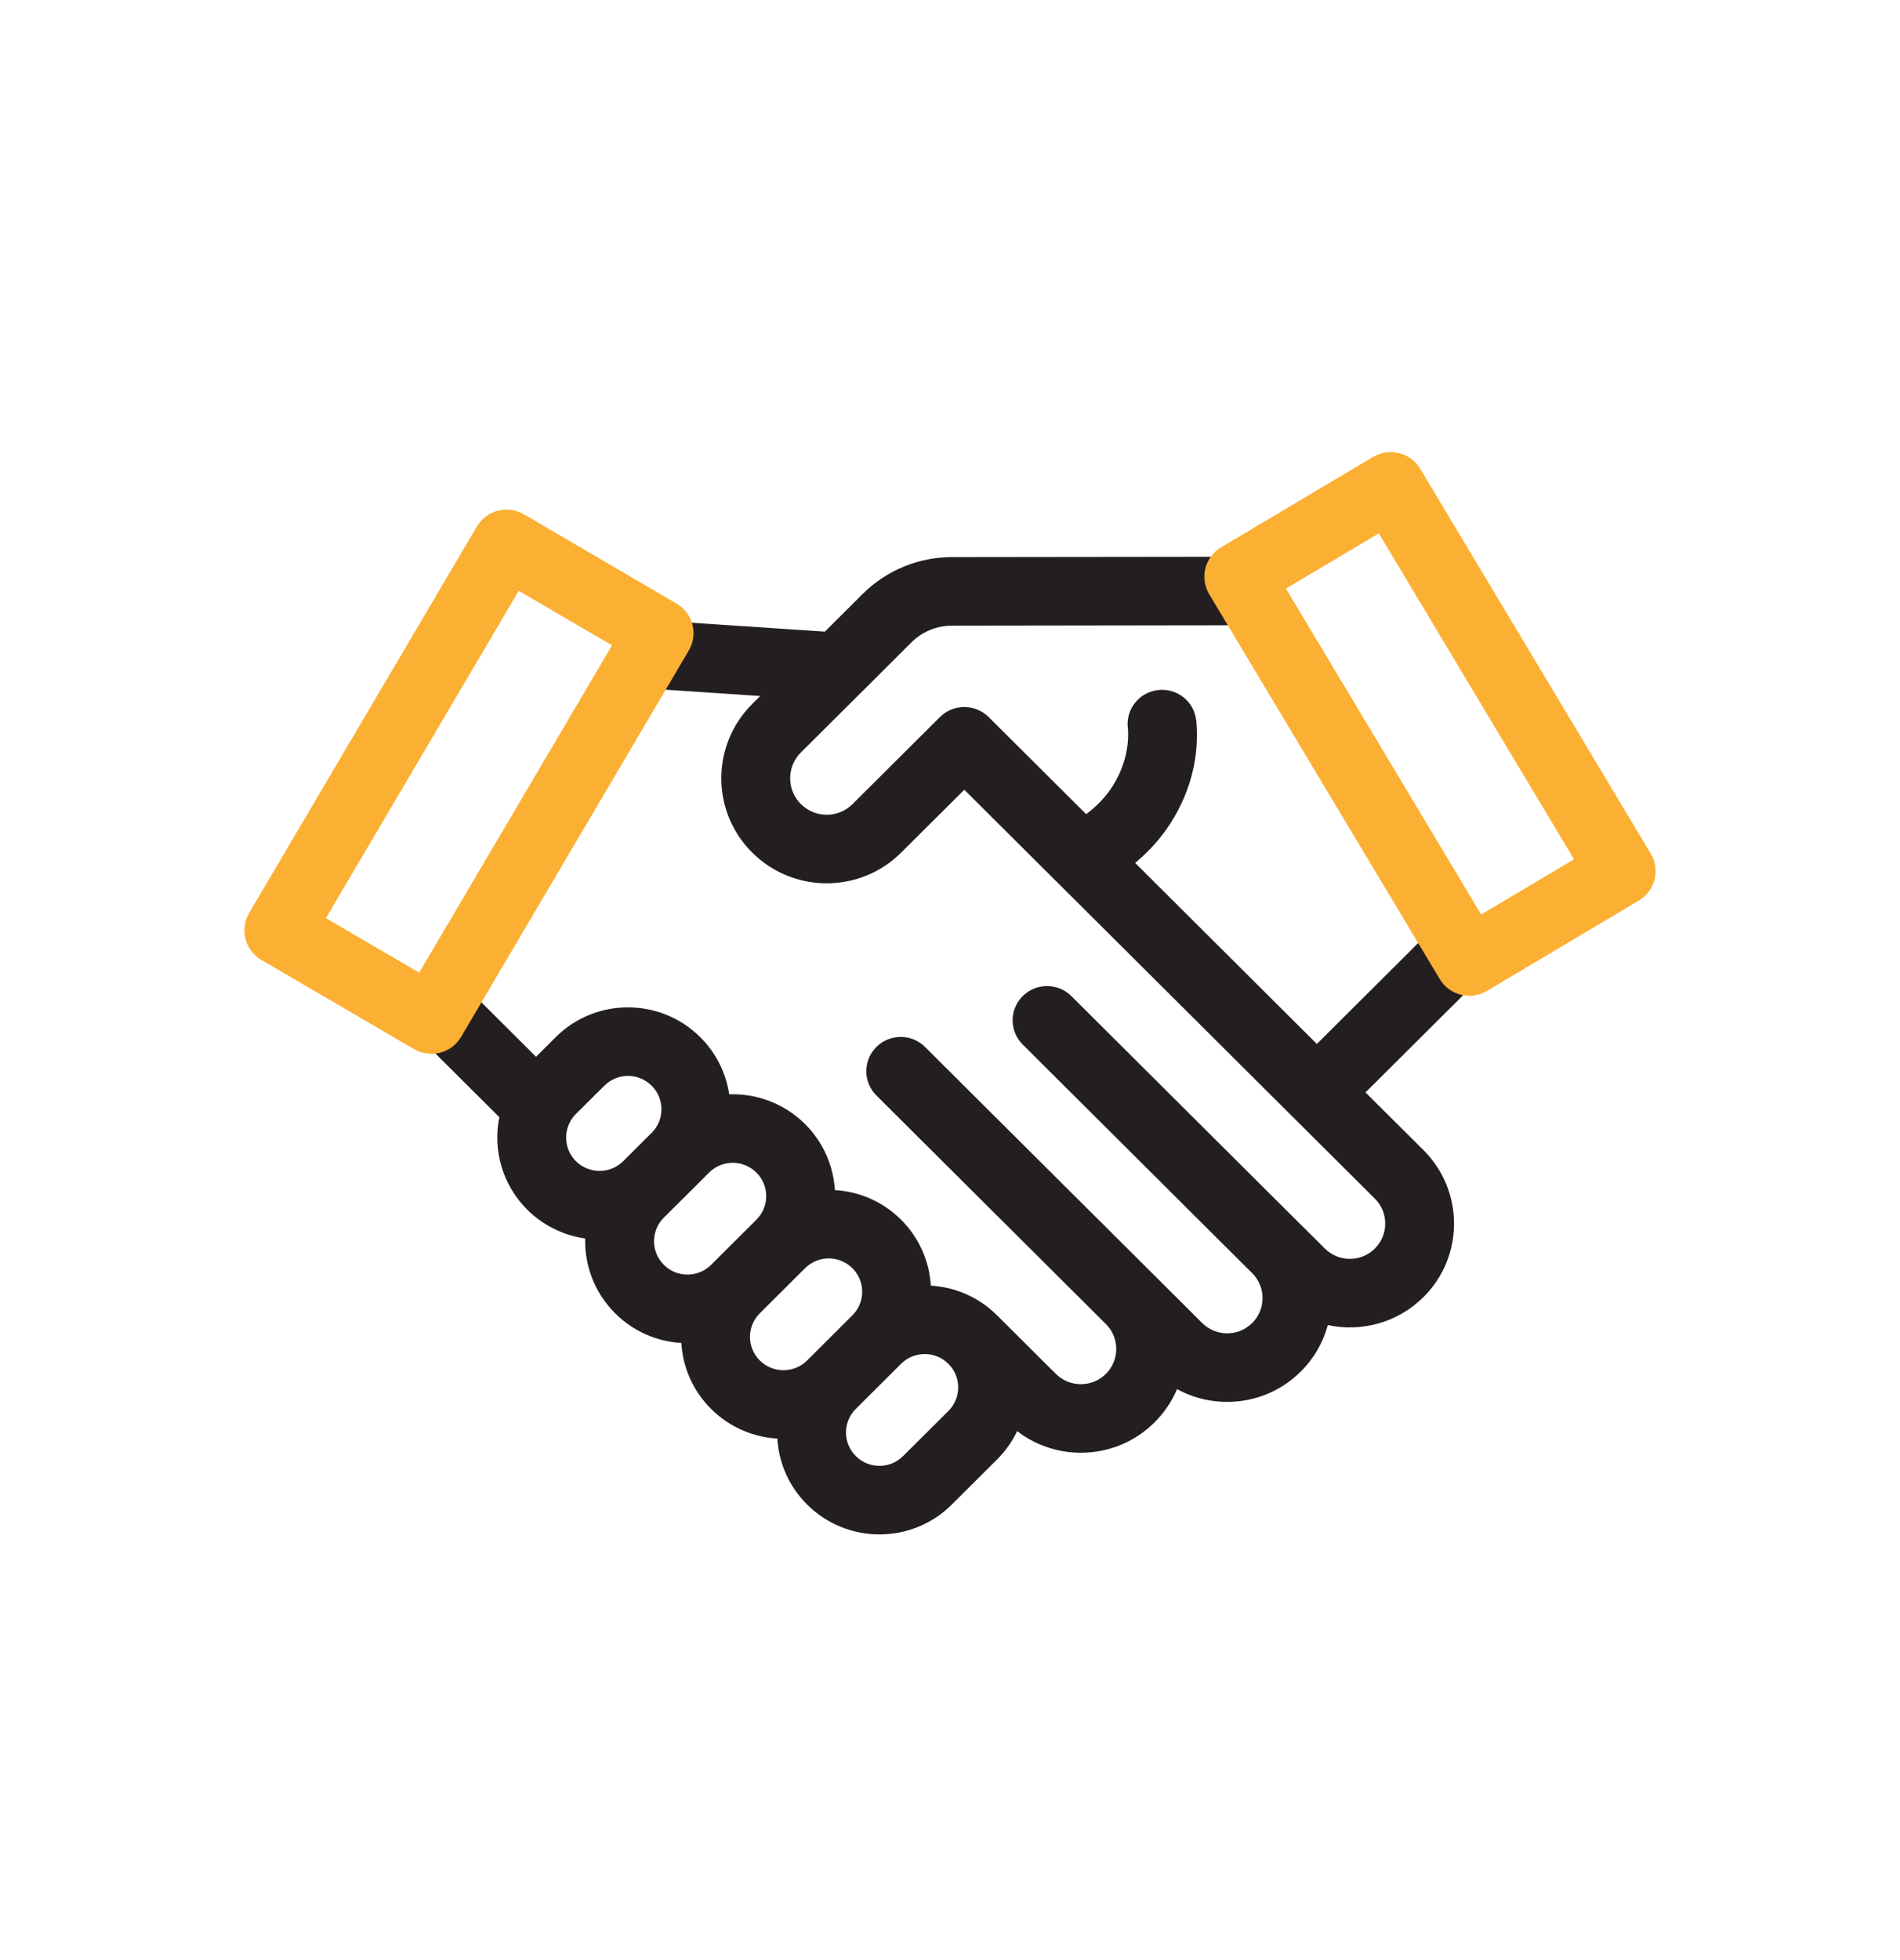 <svg width="32" height="33" viewBox="0 0 32 33" fill="none" xmlns="http://www.w3.org/2000/svg">
<path fill-rule="evenodd" clip-rule="evenodd" d="M23.156 21.02C23.388 20.789 23.388 20.412 23.156 20.181L21.786 18.817C21.78 18.811 21.774 18.806 21.768 18.8L21.759 18.79L21.752 18.783L17.814 14.862C17.801 14.85 17.788 14.838 17.776 14.825L16.241 13.296L15.179 14.353C14.486 15.044 13.362 15.044 12.668 14.353C11.975 13.663 11.975 12.544 12.668 11.853L12.804 11.718L10.856 11.588C10.537 11.567 10.295 11.292 10.317 10.974C10.338 10.656 10.614 10.415 10.934 10.437L13.893 10.634L14.53 9.999C14.928 9.603 15.468 9.38 16.03 9.379L21.053 9.373C21.373 9.372 21.633 9.63 21.633 9.949C21.634 10.268 21.374 10.526 21.054 10.527L16.032 10.534C15.776 10.534 15.531 10.635 15.35 10.815L14.536 11.627C14.53 11.632 14.524 11.638 14.519 11.643L13.488 12.669C13.248 12.909 13.248 13.297 13.488 13.537C13.729 13.777 14.119 13.777 14.359 13.537L15.831 12.072C16.057 11.847 16.424 11.847 16.651 12.072L18.293 13.707C18.479 13.569 18.623 13.414 18.734 13.243C18.952 12.904 19.016 12.548 18.997 12.273L18.995 12.261C18.957 11.947 19.179 11.66 19.495 11.619C19.812 11.577 20.104 11.799 20.145 12.115L20.148 12.133C20.149 12.144 20.15 12.155 20.153 12.191L20.153 12.191L20.153 12.191C20.189 12.693 20.082 13.289 19.709 13.867C19.552 14.11 19.355 14.332 19.118 14.528L22.179 17.576L24.159 15.604C24.385 15.378 24.752 15.378 24.979 15.604C25.205 15.829 25.205 16.195 24.979 16.42L22.998 18.392L23.976 19.365C24.66 20.048 24.66 21.155 23.976 21.836C23.538 22.272 22.927 22.43 22.363 22.309C22.286 22.595 22.135 22.866 21.909 23.09C21.345 23.653 20.49 23.752 19.824 23.387C19.738 23.59 19.612 23.781 19.445 23.947C18.813 24.576 17.82 24.625 17.131 24.094C17.049 24.267 16.936 24.428 16.793 24.571L16.03 25.331C15.357 26.001 14.267 26.001 13.593 25.33C13.283 25.021 13.116 24.624 13.092 24.22C12.686 24.196 12.287 24.029 11.977 23.721C11.666 23.412 11.499 23.015 11.475 22.61C11.069 22.586 10.67 22.42 10.361 22.111C10.012 21.764 9.844 21.305 9.856 20.851C9.499 20.8 9.154 20.639 8.879 20.365C8.456 19.942 8.299 19.354 8.41 18.809L6.956 17.361C6.73 17.135 6.73 16.77 6.956 16.544C7.183 16.319 7.55 16.319 7.776 16.545L9.028 17.792L9.358 17.463C10.03 16.792 11.121 16.792 11.795 17.463C12.066 17.733 12.229 18.072 12.281 18.424C12.742 18.408 13.207 18.575 13.559 18.925C13.869 19.234 14.037 19.631 14.061 20.036C14.467 20.06 14.866 20.226 15.177 20.536C15.486 20.844 15.653 21.241 15.677 21.645C16.078 21.669 16.472 21.831 16.78 22.133L16.793 22.145L17.783 23.131C18.015 23.362 18.393 23.362 18.626 23.13C18.855 22.902 18.858 22.532 18.634 22.3L18.437 22.104L18.429 22.096L14.76 18.443C14.534 18.218 14.534 17.852 14.76 17.627C14.987 17.401 15.354 17.401 15.58 17.627L19.445 21.475L19.46 21.49L20.247 22.274C20.48 22.506 20.857 22.506 21.09 22.274C21.32 22.044 21.322 21.672 21.095 21.44L20.503 20.851L20.497 20.845L17.225 17.586C16.998 17.361 16.998 16.995 17.225 16.77C17.451 16.545 17.818 16.545 18.044 16.77L21.909 20.619L21.919 20.628L22.313 21.02C22.545 21.252 22.923 21.252 23.156 21.02ZM9.699 19.549C9.533 19.383 9.493 19.138 9.579 18.934C9.589 18.916 9.598 18.896 9.607 18.877C9.631 18.833 9.662 18.792 9.699 18.755L10.178 18.279C10.398 18.059 10.755 18.059 10.975 18.279C11.191 18.494 11.195 18.84 10.987 19.06L10.484 19.561C10.263 19.768 9.916 19.764 9.699 19.549ZM14.413 24.514C14.197 24.299 14.194 23.95 14.403 23.731L14.413 23.721L15.176 22.961L15.186 22.951C15.407 22.742 15.756 22.745 15.973 22.961C16.193 23.181 16.193 23.535 15.973 23.755L15.21 24.514C14.99 24.734 14.633 24.734 14.413 24.514ZM12.796 22.904C13.015 23.122 13.369 23.123 13.59 22.909L13.594 22.904L14.356 22.145C14.576 21.926 14.576 21.57 14.356 21.351C14.136 21.132 13.78 21.132 13.559 21.351L12.796 22.111C12.576 22.33 12.576 22.685 12.796 22.904ZM11.18 20.5L11.294 20.387L11.316 20.365L11.795 19.889L11.817 19.866L11.942 19.741C12.163 19.522 12.519 19.522 12.739 19.741C12.96 19.961 12.96 20.316 12.739 20.535L11.977 21.294C11.756 21.514 11.4 21.514 11.181 21.295C10.96 21.075 10.96 20.72 11.18 20.5Z" fill="#231F20"/>
<path fill-rule="evenodd" clip-rule="evenodd" d="M27.802 14.371C27.966 14.644 27.876 14.998 27.601 15.162L25.043 16.683C24.768 16.847 24.412 16.757 24.248 16.483L20.366 10.005C20.201 9.732 20.291 9.378 20.566 9.214L23.125 7.693C23.4 7.529 23.756 7.619 23.92 7.893L27.802 14.371ZM23.222 8.98L21.658 9.909L24.946 15.396L26.51 14.467L23.222 8.98ZM7.766 17.457C7.604 17.732 7.249 17.824 6.973 17.663L4.402 16.161C4.126 16 4.034 15.646 4.196 15.371L8.031 8.865C8.193 8.59 8.548 8.498 8.824 8.659L11.395 10.162C11.671 10.323 11.763 10.677 11.601 10.951L7.766 17.457ZM10.308 10.865L8.737 9.947L5.489 15.458L7.06 16.375L10.308 10.865Z" fill="#FBB034"/>
</svg>

